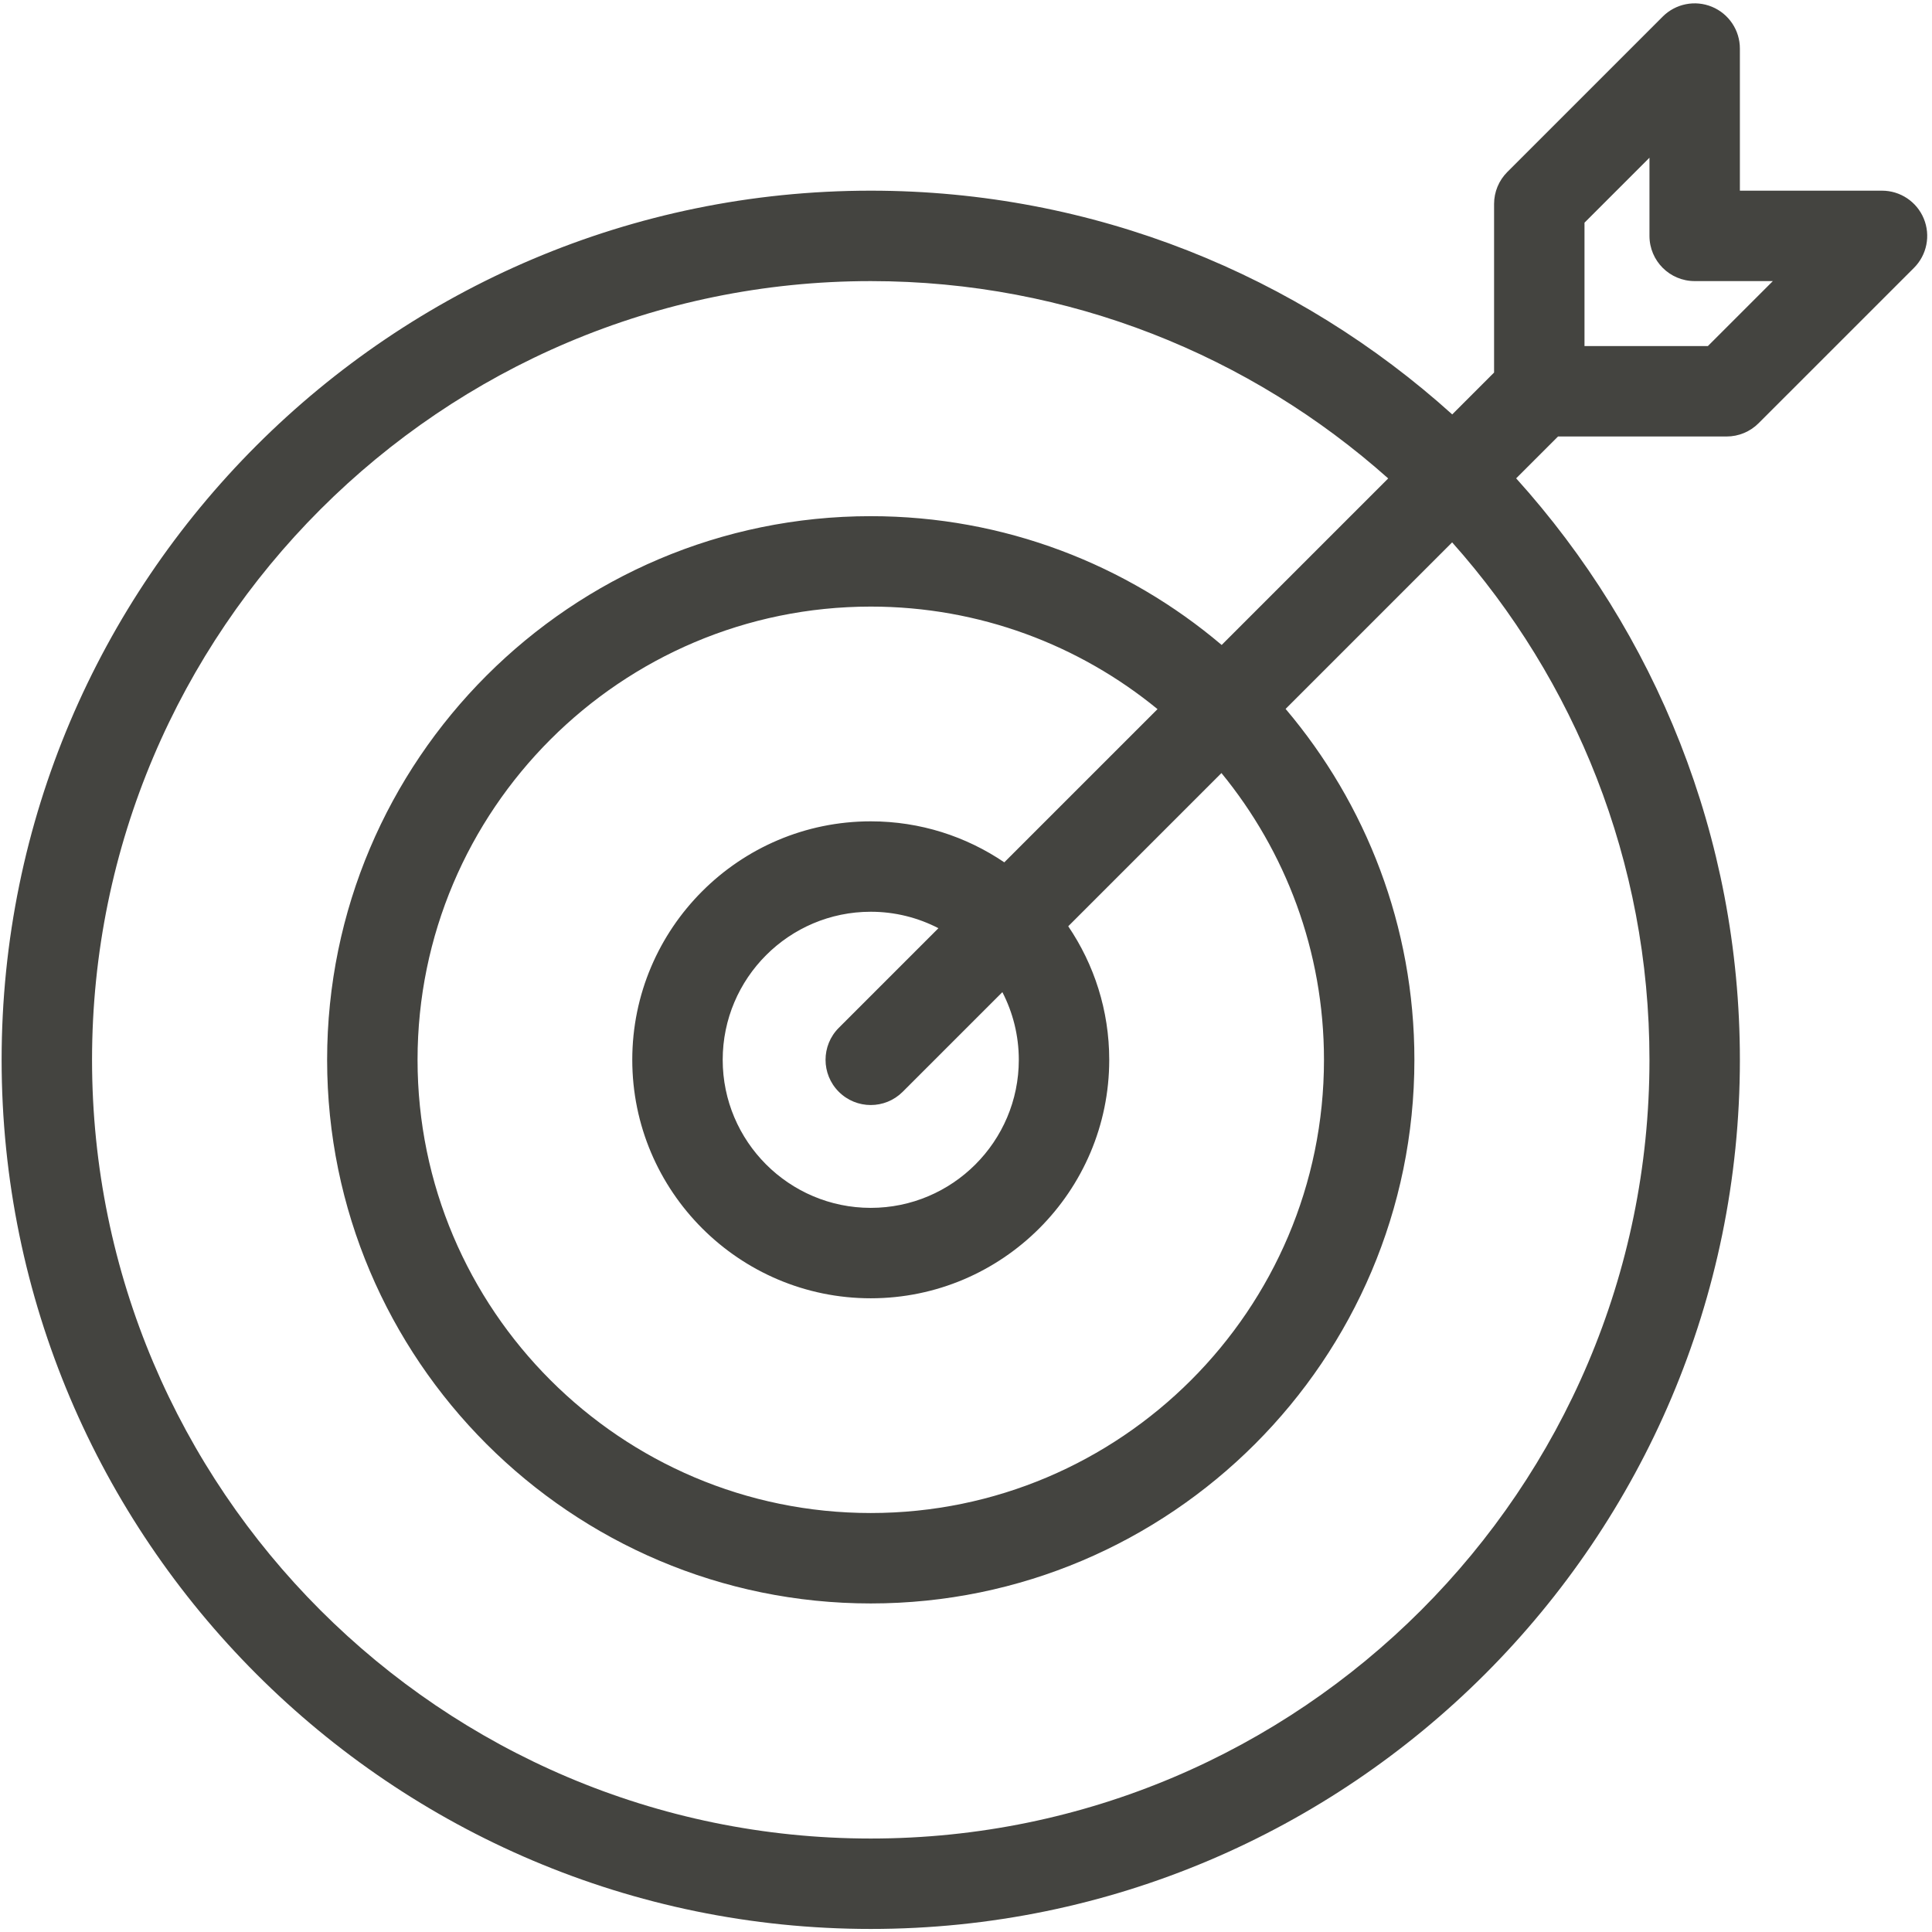<?xml version="1.0" encoding="UTF-8"?> <svg xmlns="http://www.w3.org/2000/svg" xmlns:xlink="http://www.w3.org/1999/xlink" width="675pt" height="675pt" viewBox="0 0 675 675"> <defs> <clipPath id="clip1"> <path d="M 0.5 1 L 674 1 L 674 674 L 0.5 674 Z M 0.5 1 "></path> </clipPath> </defs> <g id="surface1"> <g clip-path="url(#clip1)" clip-rule="nonzero"> <path style=" stroke:none;fill-rule:nonzero;fill:rgb(26.669%,26.669%,25.099%);fill-opacity:1;" d="M 672.125 76.367 C 669.68 70.465 663.922 66.617 657.531 66.617 L 607.879 66.617 L 607.879 16.969 C 607.879 10.582 604.031 4.82 598.129 2.375 C 592.227 -0.07 585.434 1.281 580.918 5.797 L 526.625 60.09 C 523.664 63.051 522 67.07 522 71.258 L 522 130.16 L 507.375 144.785 C 453.527 96.223 382.27 66.617 304.223 66.617 C 136.785 66.617 0.566 202.836 0.566 370.273 C 0.566 537.711 136.785 673.934 304.223 673.934 C 471.66 673.934 607.879 537.711 607.879 370.273 C 607.879 292.227 578.273 220.969 529.715 167.121 L 544.34 152.5 L 603.242 152.5 C 607.43 152.5 611.449 150.836 614.41 147.871 L 668.703 93.582 C 673.219 89.066 674.57 82.273 672.125 76.367 Z M 576.289 370.277 C 576.289 520.297 454.242 642.344 304.223 642.344 C 154.207 642.344 32.156 520.293 32.156 370.277 C 32.156 220.258 154.207 98.211 304.223 98.211 C 373.559 98.211 436.91 124.297 485.008 167.152 L 426.824 225.336 C 393.715 197.285 350.914 180.34 304.223 180.34 C 199.492 180.34 114.289 265.547 114.289 370.277 C 114.289 475.008 199.492 560.211 304.223 560.211 C 408.953 560.211 494.16 475.008 494.16 370.277 C 494.16 323.582 477.211 280.785 449.164 247.676 L 507.348 189.492 C 550.203 237.59 576.289 300.938 576.289 370.277 Z M 355.949 370.277 C 355.949 398.801 332.746 422.004 304.223 422.004 C 275.699 422.004 252.496 398.801 252.496 370.277 C 252.496 341.754 275.699 318.547 304.223 318.547 C 312.742 318.547 320.777 320.629 327.867 324.293 L 293.055 359.105 C 286.887 365.273 286.887 375.277 293.055 381.445 C 296.141 384.531 300.18 386.074 304.223 386.074 C 308.266 386.074 312.309 384.531 315.391 381.445 L 350.207 346.633 C 353.867 353.723 355.949 361.758 355.949 370.277 Z M 350.879 301.281 C 337.559 292.242 321.496 286.957 304.223 286.957 C 258.281 286.957 220.902 324.336 220.902 370.277 C 220.902 416.219 258.281 453.594 304.223 453.594 C 350.164 453.594 387.543 416.219 387.543 370.277 C 387.543 353 382.254 336.941 373.219 323.617 L 426.75 270.09 C 449.125 297.402 462.57 332.297 462.57 370.273 C 462.57 457.586 391.535 528.617 304.227 528.617 C 216.914 528.617 145.883 457.586 145.883 370.273 C 145.883 282.965 216.914 211.93 304.227 211.93 C 342.203 211.93 377.102 225.375 404.41 247.75 Z M 596.699 120.906 L 553.59 120.906 L 553.59 77.801 L 576.289 55.102 L 576.289 82.414 C 576.289 91.137 583.363 98.207 592.086 98.207 L 619.398 98.207 Z M 596.699 120.906 "></path> </g> </g> </svg> 